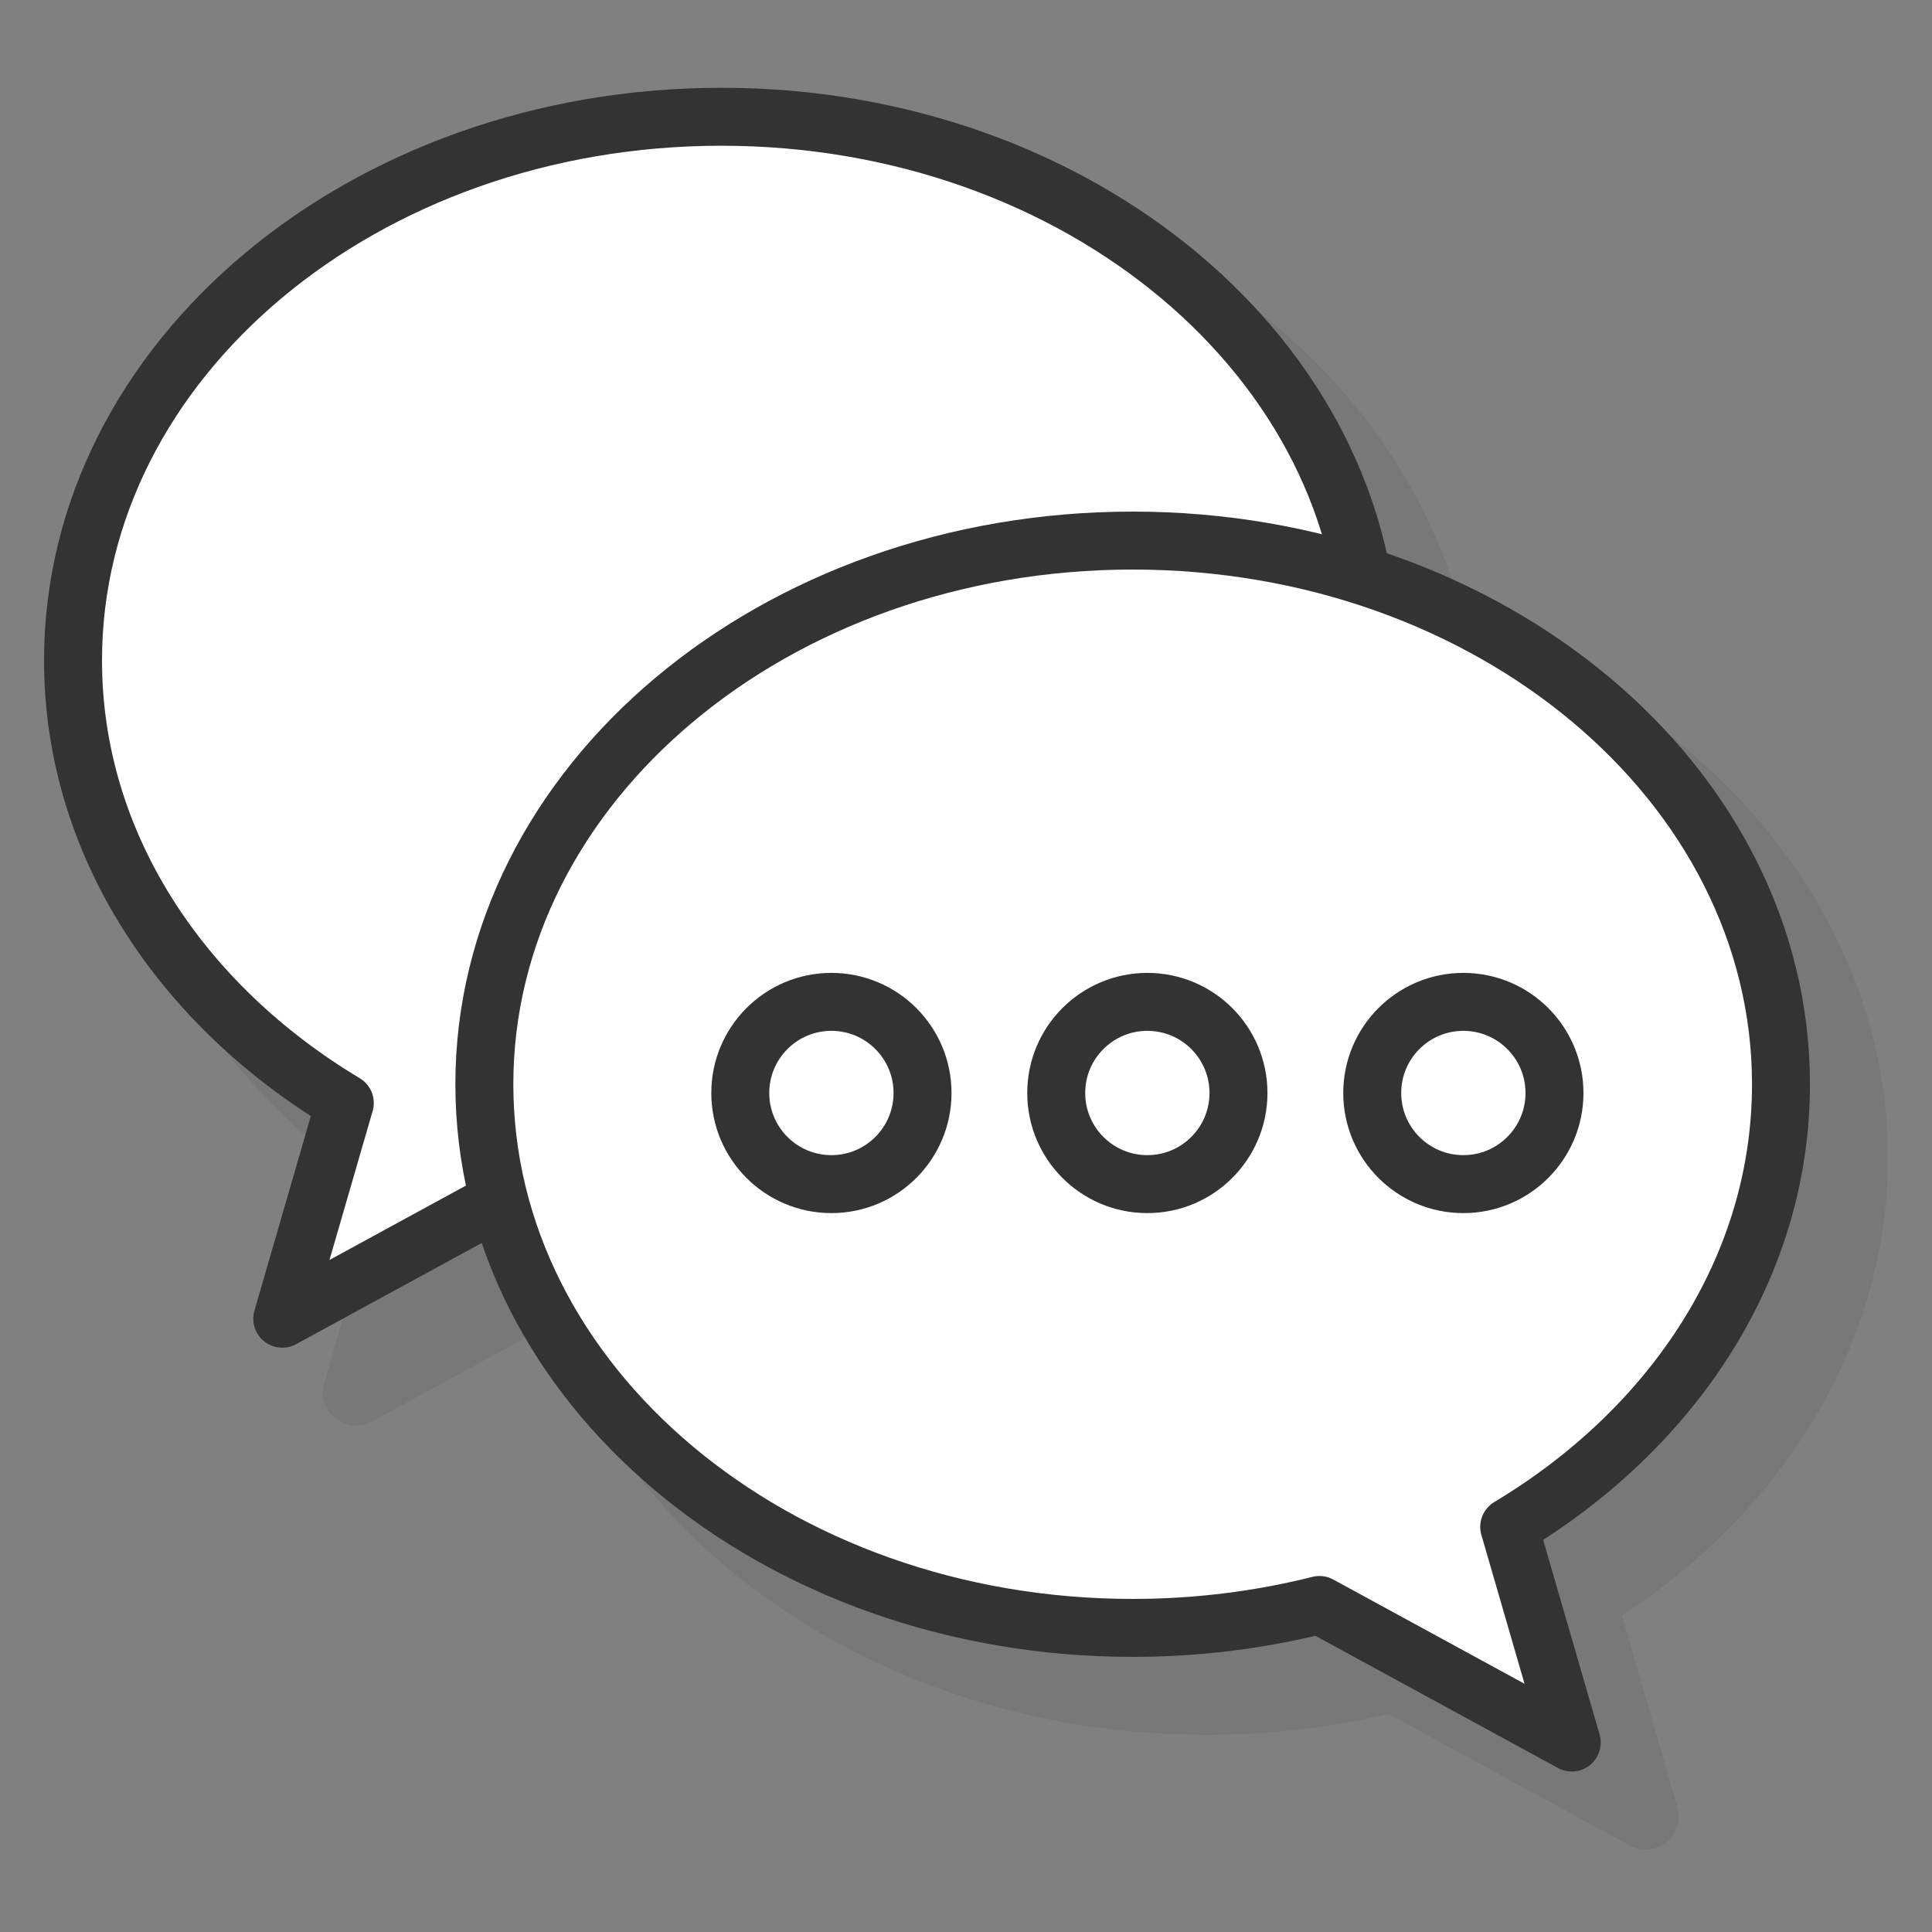 <svg xmlns="http://www.w3.org/2000/svg" xmlns:xlink="http://www.w3.org/1999/xlink" id="Layer_1" x="0px" y="0px" viewBox="0 0 300 300" style="enable-background:new 0 0 300 300;" xml:space="preserve"><rect x="0" y="0" width="300" height="300" fill="#808080" stroke="none"/> <style type="text/css"> .st0{opacity:0.1;fill:#333333;} .st1{fill:#FFFFFF;stroke:#333333;stroke-width:9;stroke-linecap:round;stroke-linejoin:round;stroke-miterlimit:10;} </style> <g> <path class="st0" d="M293.16,179.81c0-37.41-27.24-69.54-65.82-82.92c-9.46-41.23-52.44-72.46-103.88-72.46 C65.11,24.43,17.64,64.61,17.64,114c0,27.84,15.37,54.13,41.32,71.03l-8.62,29.75c-0.58,2,0.1,4.15,1.72,5.45 c0.94,0.75,2.08,1.14,3.23,1.14c0.84,0,1.69-0.21,2.47-0.63l28.16-15.35c13.04,36.97,53.57,64,101.42,64 c9.59,0,19.09-1.09,28.28-3.24l37.43,20.41c0.77,0.42,1.62,0.63,2.47,0.63c1.15,0,2.29-0.38,3.23-1.14c1.62-1.3,2.3-3.46,1.72-5.45 l-8.62-29.75C277.79,233.94,293.16,207.65,293.16,179.81z"></path> <g> <path class="st1" d="M112.01,18.13c-55.6,0-100.67,37.8-100.67,84.42c0,28.34,16.65,53.41,42.2,68.73l-9.71,33.49l39.18-21.36 c9.18,2.31,18.92,3.56,29,3.56c55.6,0,100.67-37.8,100.67-84.42C212.68,55.92,167.6,18.13,112.01,18.13z"></path> <path class="st1" d="M175.88,83.94c55.6,0,100.67,37.8,100.67,84.42c0,28.34-16.65,53.41-42.2,68.73l9.71,33.49l-39.18-21.36 c-9.18,2.31-18.92,3.56-29,3.56c-55.6,0-100.67-37.8-100.67-84.42C75.21,121.73,120.28,83.94,175.88,83.94z"></path> <g> <circle class="st1" cx="129.1" cy="169.72" r="14.15"></circle> <circle class="st1" cx="178.16" cy="169.72" r="14.15"></circle> <circle class="st1" cx="227.23" cy="169.72" r="14.15"></circle> </g> </g> </g> </svg>